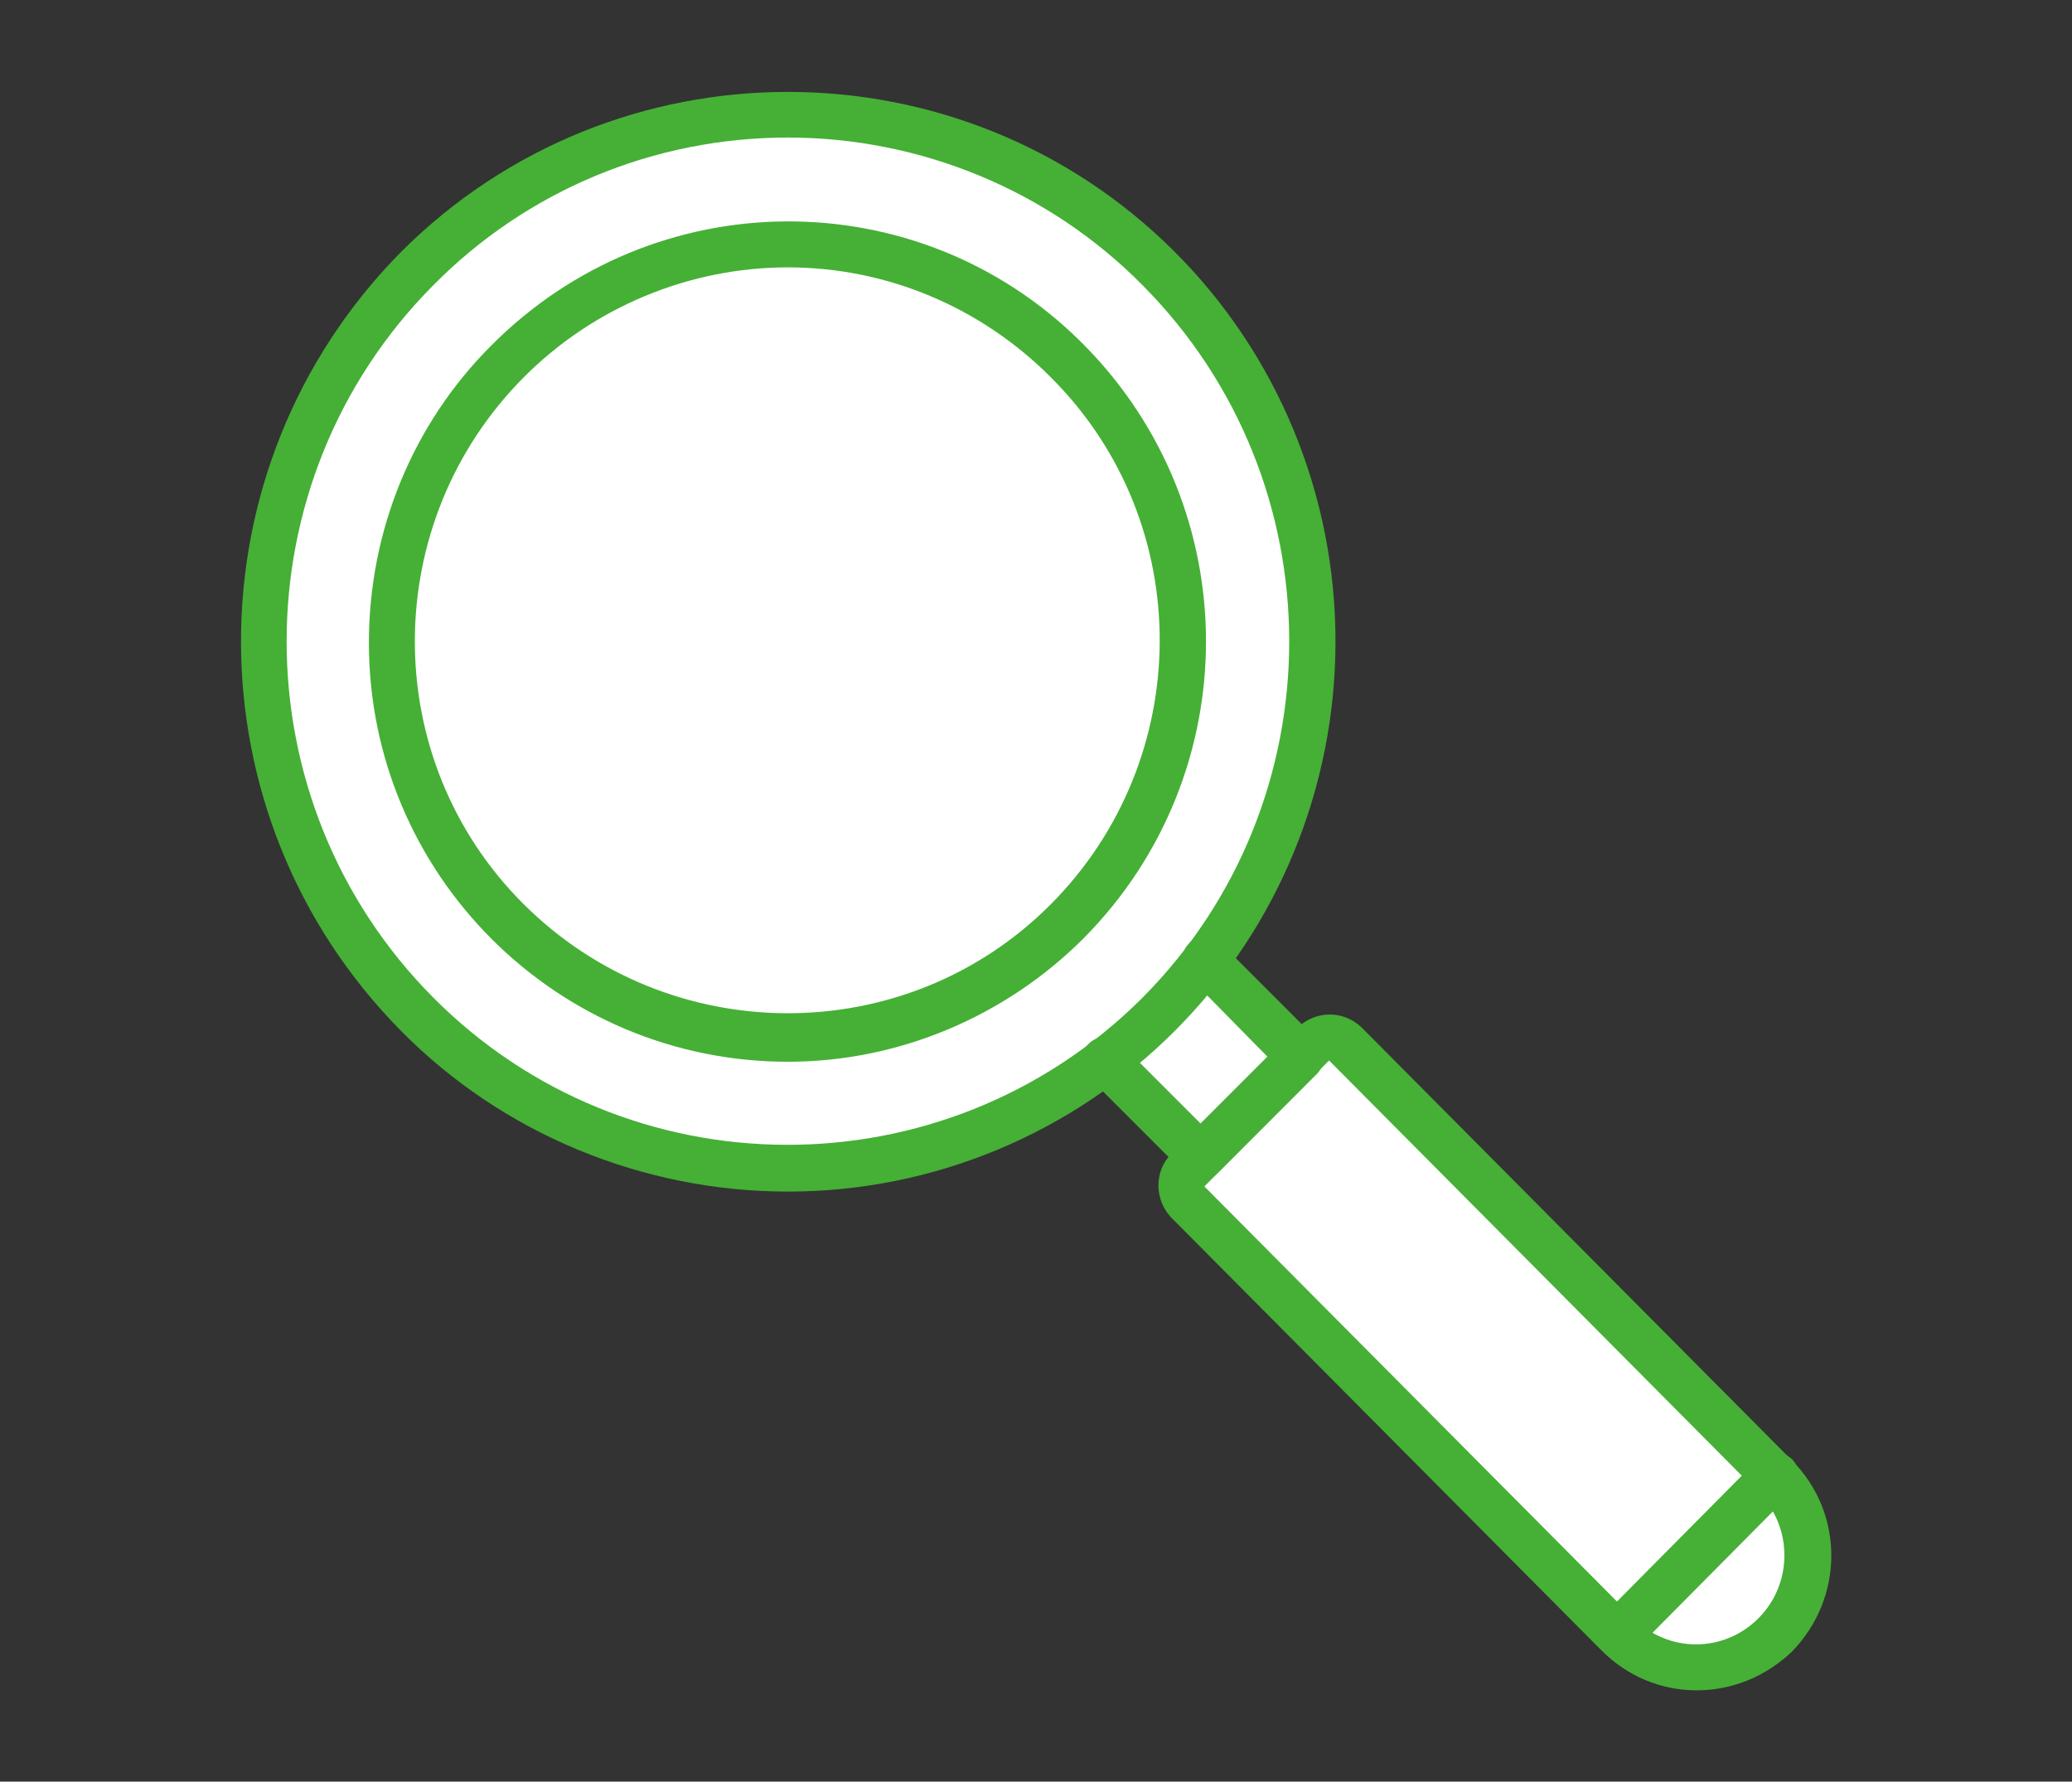 <?xml version="1.0" encoding="utf-8"?>
<!-- Generator: Adobe Illustrator 25.2.1, SVG Export Plug-In . SVG Version: 6.00 Build 0)  -->
<svg version="1.1" id="レイヤー_1" xmlns="http://www.w3.org/2000/svg" xmlns:xlink="http://www.w3.org/1999/xlink" x="0px"
	 y="0px" viewBox="0 0 161.2 138.6" style="enable-background:new 0 0 161.2 138.6;" xml:space="preserve">
<rect x="0" y="0" width="161.2" height="138.6" fill="#333333" stroke="none"/>
<style type="text/css">
	.st0{fill:#FFFFFF;}
	.st1{fill:#45B035;}
</style>
<g id="レイヤー_2_1_">
	<g id="レイヤー_3">
		<polygon class="st0" points="138.3,127.3 132.6,130.1 127.2,128.1 121.8,123.9 91.1,92.4 93.3,90.3 85.7,82.7 70.5,90.2 
			56.2,90.5 44.6,88.1 34.9,81.9 27.8,73.5 22.6,61.7 20.6,50.2 22,36.7 28.5,24.7 41.1,13.9 57.5,8.9 71.5,9.7 81.5,14.4 
			93.6,24.7 99.2,34.2 101.7,45.6 101,60.3 98.2,66.4 93.5,75.2 101.2,82.4 103.7,80.7 138.9,116 140.8,121.9 		"/>
		<path class="st1" d="M132,131.5c-2.8,0-5.4-1.1-7.4-3.1L91.1,94.7c-1.3-1.4-1.3-3.6,0-4.9l9.9-9.9c1.4-1.3,3.5-1.3,4.9,0
			l33.5,33.7c4.1,4.1,4.1,10.7,0,14.9C137.4,130.4,134.8,131.5,132,131.5z M93.7,92.3l33.4,33.6c2.7,2.7,7,2.7,9.7,0c0,0,0,0,0,0
			c2.7-2.7,2.7-7.1,0-9.8l-33.4-33.6L93.7,92.3z"/>
		<path class="st1" d="M93.5,91.8c-0.5,0-0.9-0.2-1.3-0.5l-7.5-7.5c-0.7-0.7-0.7-1.9,0-2.6c0.7-0.7,1.8-0.7,2.5,0l6.2,6.2l5.2-5.2
			L92.5,76c-0.7-0.7-0.7-1.9,0-2.6c0.7-0.7,1.8-0.7,2.5,0l7.5,7.5c0.7,0.7,0.7,1.8,0,2.6l-7.8,7.8C94.4,91.6,93.9,91.8,93.5,91.8z"
			/>
		<path class="st1" d="M61.3,92.7c-11.3,0-22.2-4.5-30.1-12.5c-16.6-16.8-16.6-43.8,0-60.6C47.8,3,74.8,3,91.4,19.6
			c8,8,12.5,18.9,12.5,30.3c0,11.4-4.5,22.3-12.5,30.3C83.4,88.2,72.6,92.7,61.3,92.7z M61.3,10.7c-10.4,0-20.3,4.1-27.6,11.5
			c-15.2,15.3-15.2,40.1,0,55.4c15.1,15.2,39.7,15.3,55,0.2c0.1-0.1,0.1-0.1,0.2-0.2c15.2-15.3,15.2-40.1,0-55.4
			C81.6,14.8,71.6,10.7,61.3,10.7z"/>
		<path class="st1" d="M61.3,82.6c-18,0-32.6-14.6-32.6-32.6c0,0,0,0,0,0c0-8.7,3.4-17,9.5-23.1C50.9,14.1,71.4,14,84.1,26.6
			c0.1,0.1,0.1,0.1,0.2,0.2c12.7,12.8,12.7,33.4,0,46.2C78.2,79.1,69.9,82.6,61.3,82.6z M61.3,20.8c-7.7,0-15.1,3.1-20.5,8.5
			c-11.3,11.3-11.4,29.7-0.1,41s29.7,11.4,41,0.1s11.4-29.7,0.1-41c0,0-0.1-0.1-0.1-0.1l0,0C76.3,23.9,69,20.8,61.3,20.8z"/>
		<path class="st1" d="M125.9,128.9c-1,0-1.8-0.8-1.8-1.8c0-0.5,0.2-0.9,0.5-1.3l12.2-12.3c0.7-0.7,1.8-0.7,2.6,0
			c0.7,0.7,0.7,1.8,0,2.6l0,0l-12.2,12.3C126.8,128.8,126.4,128.9,125.9,128.9z"/>
	</g>
</g>
</svg>
